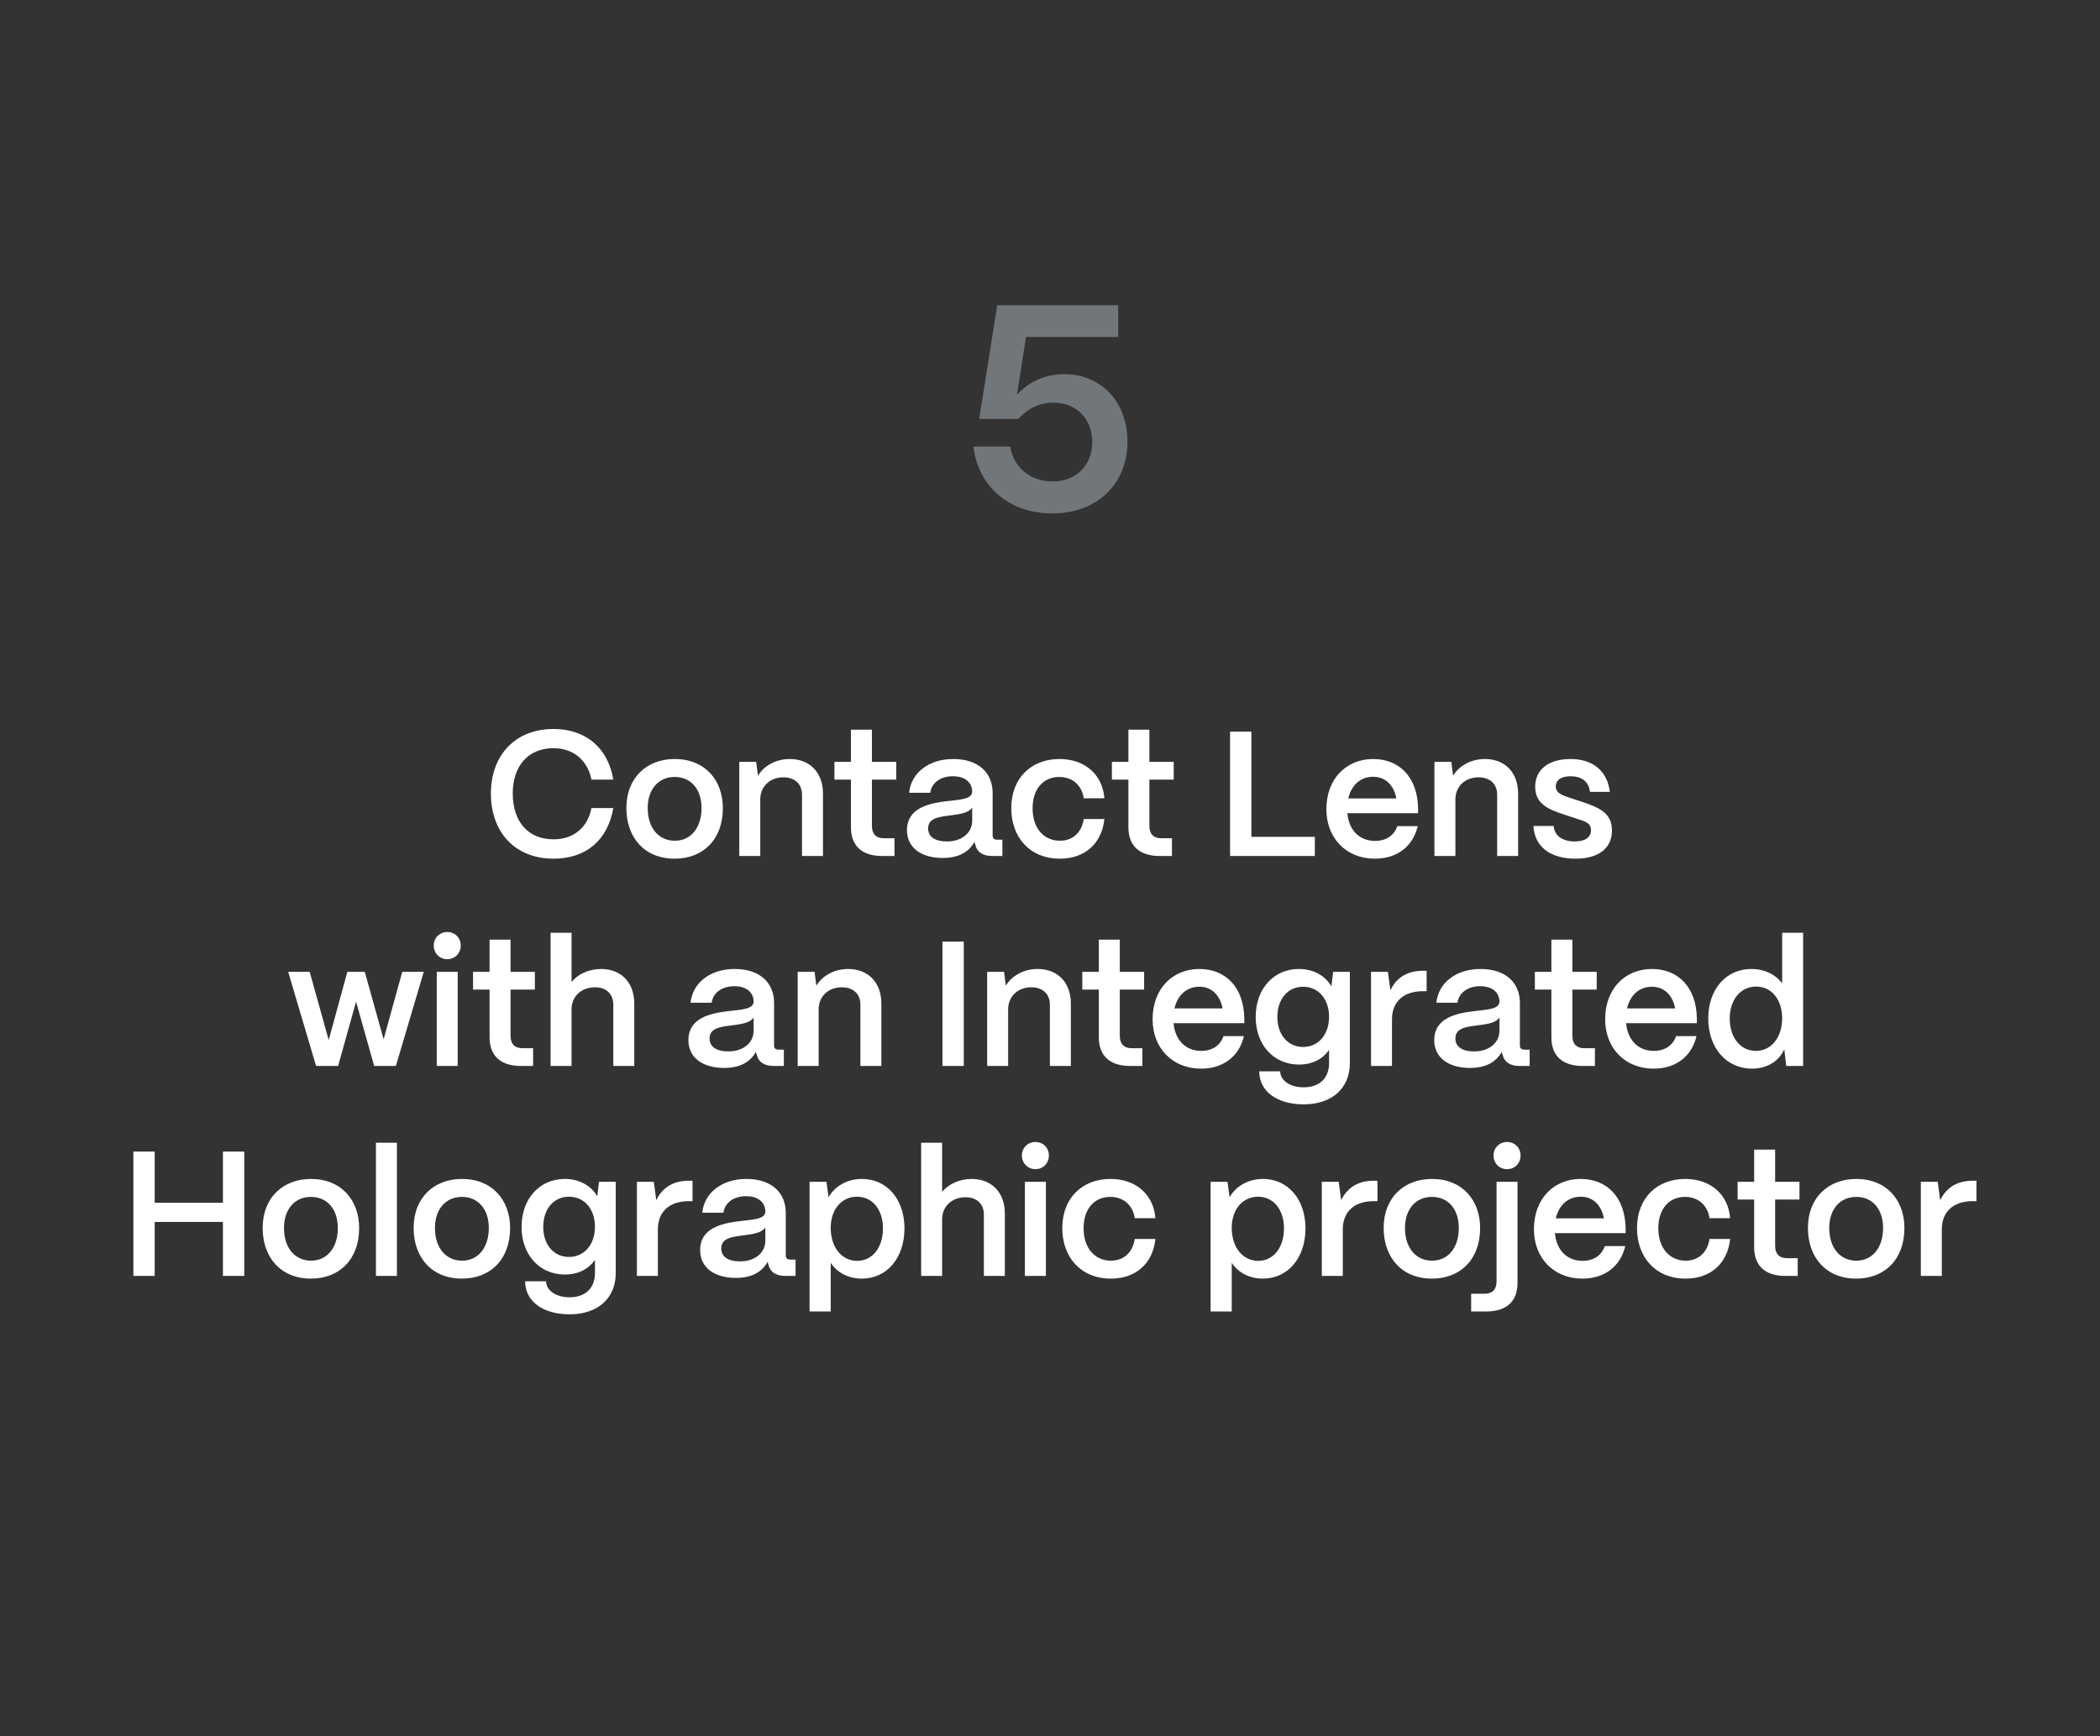 <?xml version="1.0" encoding="UTF-8"?> <svg xmlns="http://www.w3.org/2000/svg" width="260" height="215" viewBox="0 0 260 215" fill="none"><rect x="0" y="0" width="260" height="215" fill="#333333" stroke="none"/> <path d="M130.304 63.576C125.048 63.576 121.16 60.408 120.512 55.296H125.084C125.48 57.924 127.604 59.616 130.34 59.616C133.4 59.616 135.236 57.456 135.236 54.72C135.236 52.056 133.436 49.86 130.412 49.86C128.756 49.86 127.352 50.508 126.056 51.876H121.232L123.464 37.8H138.44V41.724H127.028L125.912 48.888C127.28 47.376 129.26 46.332 131.744 46.332C136.352 46.332 139.592 49.788 139.592 54.684C139.592 59.94 135.812 63.576 130.304 63.576Z" fill="#71767B"></path> <path d="M68.521 106.33C63.791 106.33 60.777 103.074 60.777 98.256C60.777 93.592 63.725 90.27 68.521 90.27C72.525 90.27 75.275 92.602 75.935 96.54H73.229C72.745 94.12 70.963 92.646 68.521 92.646C65.419 92.646 63.483 94.824 63.483 98.256C63.483 101.776 65.419 103.932 68.521 103.932C71.007 103.932 72.745 102.502 73.229 100.06H75.935C75.231 104.064 72.547 106.33 68.521 106.33ZM83.536 106.33C79.752 106.33 77.552 103.668 77.552 100.06C77.552 96.254 80.126 93.988 83.536 93.988C87.298 93.988 89.498 96.628 89.498 100.06C89.498 103.998 87.012 106.33 83.536 106.33ZM83.536 104.108C85.626 104.108 86.858 102.392 86.858 100.06C86.858 97.75 85.56 96.21 83.536 96.21C81.512 96.21 80.192 97.75 80.192 100.06C80.192 102.612 81.622 104.108 83.536 104.108ZM94.127 106H91.531V94.34H93.621L93.841 96.056C94.567 94.846 96.041 93.988 97.779 93.988C100.265 93.988 101.893 95.66 101.893 98.278V106H99.297V98.41C99.297 97.112 98.439 96.254 96.987 96.254C95.293 96.254 94.149 97.42 94.127 98.938V106ZM110.744 106H109.248C106.718 106 105.354 104.746 105.354 102.436V96.54H103.308V94.34H105.354V90.358H107.95V94.34H110.964V96.54H107.95V102.26C107.95 103.25 108.456 103.8 109.424 103.8H110.744V106ZM116.715 106.242C114.031 106.242 112.271 104.944 112.293 102.766C112.315 100.038 115.021 99.466 117.287 99.202C119.047 99.004 120.345 98.938 120.367 98.014C120.345 96.87 119.465 96.122 117.969 96.122C116.429 96.122 115.329 96.958 115.175 98.168H112.557C112.799 95.704 114.999 93.988 118.013 93.988C121.159 93.988 122.897 95.704 122.897 98.19V103.47C122.897 103.8 123.073 103.976 123.469 103.976H124.107V106H122.875C121.687 106 120.961 105.516 120.763 104.636C120.719 104.526 120.675 104.372 120.653 104.24C119.971 105.494 118.695 106.242 116.715 106.242ZM117.243 104.196C119.025 104.196 120.367 103.184 120.367 101.622V99.994C119.927 100.676 118.805 100.83 117.573 100.984C116.121 101.16 114.911 101.358 114.911 102.59C114.911 103.602 115.725 104.196 117.243 104.196ZM131.232 106.33C127.426 106.33 125.204 103.602 125.204 100.082C125.204 96.254 127.778 93.988 131.166 93.988C134.356 93.988 136.512 95.946 136.732 98.85H134.18C133.938 97.244 132.794 96.21 131.144 96.21C129.164 96.21 127.844 97.706 127.844 100.082C127.844 102.634 129.296 104.108 131.232 104.108C132.816 104.108 133.916 103.096 134.18 101.424H136.732C136.424 104.438 134.334 106.33 131.232 106.33ZM145.098 106H143.602C141.072 106 139.708 104.746 139.708 102.436V96.54H137.662V94.34H139.708V90.358H142.304V94.34H145.318V96.54H142.304V102.26C142.304 103.25 142.81 103.8 143.778 103.8H145.098V106ZM162.789 106H152.295V90.6H154.935V103.624H162.789V106ZM170.226 106.33C166.662 106.33 164.22 103.778 164.22 100.214C164.22 96.364 166.75 93.988 170.006 93.988C173.306 93.988 175.506 96.298 175.572 100.082V100.698H166.816C166.992 102.744 168.268 104.13 170.248 104.13C171.59 104.13 172.602 103.47 172.998 102.304H175.528C174.934 104.812 172.976 106.33 170.226 106.33ZM166.926 98.872H172.888C172.558 97.2 171.524 96.188 170.006 96.188C168.466 96.188 167.322 97.2 166.926 98.872ZM180.193 106H177.597V94.34H179.687L179.907 96.056C180.633 94.846 182.107 93.988 183.845 93.988C186.331 93.988 187.959 95.66 187.959 98.278V106H185.363V98.41C185.363 97.112 184.505 96.254 183.053 96.254C181.359 96.254 180.215 97.42 180.193 98.938V106ZM195.087 106.33C191.897 106.33 190.005 104.834 189.851 102.282H192.359C192.447 103.536 193.525 104.196 194.955 104.196C196.275 104.196 196.979 103.69 196.979 102.788C196.979 101.886 196.231 101.71 195.219 101.38L193.679 100.874C191.743 100.236 190.071 99.576 190.071 97.42C190.071 95.352 191.655 93.988 194.449 93.988C197.155 93.988 199.003 95.418 199.311 98.058H196.847C196.715 96.738 195.769 96.122 194.427 96.122C193.283 96.122 192.623 96.606 192.623 97.398C192.623 98.3 193.635 98.542 194.471 98.828L195.879 99.29C198.189 100.06 199.575 100.764 199.575 102.854C199.575 105.01 197.947 106.33 195.087 106.33ZM41.862 132H39.134L35.68 120.34H38.342L40.696 128.788L43.006 120.34H45.162L47.494 128.7L49.804 120.34H52.466L49.012 132H46.328L44.084 124.036L41.862 132ZM55.371 118.778C54.425 118.778 53.699 118.03 53.699 117.084C53.699 116.138 54.425 115.412 55.371 115.412C56.339 115.412 57.043 116.138 57.043 117.084C57.043 118.03 56.339 118.778 55.371 118.778ZM56.669 132H54.073V120.34H56.669V132ZM66.003 132H64.507C61.977 132 60.613 130.746 60.613 128.436V122.54H58.567V120.34H60.613V116.358H63.209V120.34H66.223V122.54H63.209V128.26C63.209 129.25 63.715 129.8 64.683 129.8H66.003V132ZM70.764 132H68.168V115.5H70.764V121.594C71.556 120.626 72.898 119.988 74.416 119.988C76.902 119.988 78.53 121.66 78.53 124.278V132H75.934V124.41C75.934 123.112 75.076 122.254 73.69 122.254C71.93 122.254 70.786 123.42 70.764 124.938V132ZM89.655 132.242C86.971 132.242 85.211 130.944 85.233 128.766C85.255 126.038 87.961 125.466 90.227 125.202C91.987 125.004 93.285 124.938 93.307 124.014C93.285 122.87 92.405 122.122 90.909 122.122C89.369 122.122 88.269 122.958 88.115 124.168H85.497C85.739 121.704 87.939 119.988 90.953 119.988C94.099 119.988 95.837 121.704 95.837 124.19V129.47C95.837 129.8 96.013 129.976 96.409 129.976H97.047V132H95.815C94.627 132 93.901 131.516 93.703 130.636C93.659 130.526 93.615 130.372 93.593 130.24C92.911 131.494 91.635 132.242 89.655 132.242ZM90.183 130.196C91.965 130.196 93.307 129.184 93.307 127.622V125.994C92.867 126.676 91.745 126.83 90.513 126.984C89.061 127.16 87.851 127.358 87.851 128.59C87.851 129.602 88.665 130.196 90.183 130.196ZM101.356 132H98.76V120.34H100.85L101.07 122.056C101.796 120.846 103.27 119.988 105.008 119.988C107.494 119.988 109.122 121.66 109.122 124.278V132H106.526V124.41C106.526 123.112 105.668 122.254 104.216 122.254C102.522 122.254 101.378 123.42 101.356 124.938V132ZM119.325 132H116.685V116.6H119.325V132ZM124.817 132H122.221V120.34H124.311L124.531 122.056C125.257 120.846 126.731 119.988 128.469 119.988C130.955 119.988 132.583 121.66 132.583 124.278V132H129.987V124.41C129.987 123.112 129.129 122.254 127.677 122.254C125.983 122.254 124.839 123.42 124.817 124.938V132ZM141.435 132H139.939C137.409 132 136.045 130.746 136.045 128.436V122.54H133.999V120.34H136.045V116.358H138.641V120.34H141.655V122.54H138.641V128.26C138.641 129.25 139.147 129.8 140.115 129.8H141.435V132ZM148.709 132.33C145.145 132.33 142.703 129.778 142.703 126.214C142.703 122.364 145.233 119.988 148.489 119.988C151.789 119.988 153.989 122.298 154.055 126.082V126.698H145.299C145.475 128.744 146.751 130.13 148.731 130.13C150.073 130.13 151.085 129.47 151.481 128.304H154.011C153.417 130.812 151.459 132.33 148.709 132.33ZM145.409 124.872H151.371C151.041 123.2 150.007 122.188 148.489 122.188C146.949 122.188 145.805 123.2 145.409 124.872ZM161.405 136.752C158.149 136.752 155.905 135.168 155.905 132.66H158.501C158.501 133.76 159.667 134.64 161.405 134.64C163.473 134.64 164.551 133.408 164.551 131.648V129.998C163.803 131.12 162.505 131.824 160.833 131.824C157.709 131.824 155.465 129.404 155.465 125.928C155.465 122.43 157.709 119.988 160.811 119.988C162.637 119.988 164.111 120.846 164.837 122.144L165.057 120.34H167.125V131.648C167.125 134.728 164.947 136.752 161.405 136.752ZM161.339 129.646C163.231 129.646 164.551 128.106 164.551 125.906C164.551 123.706 163.231 122.188 161.339 122.188C159.447 122.188 158.149 123.706 158.149 125.928C158.149 128.128 159.447 129.646 161.339 129.646ZM172.341 132H169.745V120.34H171.835L172.143 122.628C172.891 121.044 174.255 120.208 176.191 120.208H176.631V122.738H176.191C173.771 122.738 172.341 124.036 172.341 126.236V132ZM181.995 132.242C179.311 132.242 177.551 130.944 177.573 128.766C177.595 126.038 180.301 125.466 182.567 125.202C184.327 125.004 185.625 124.938 185.647 124.014C185.625 122.87 184.745 122.122 183.249 122.122C181.709 122.122 180.609 122.958 180.455 124.168H177.837C178.079 121.704 180.279 119.988 183.293 119.988C186.439 119.988 188.177 121.704 188.177 124.19V129.47C188.177 129.8 188.353 129.976 188.749 129.976H189.387V132H188.155C186.967 132 186.241 131.516 186.043 130.636C185.999 130.526 185.955 130.372 185.933 130.24C185.251 131.494 183.975 132.242 181.995 132.242ZM182.523 130.196C184.305 130.196 185.647 129.184 185.647 127.622V125.994C185.207 126.676 184.085 126.83 182.853 126.984C181.401 127.16 180.191 127.358 180.191 128.59C180.191 129.602 181.005 130.196 182.523 130.196ZM197.466 132H195.97C193.44 132 192.076 130.746 192.076 128.436V122.54H190.03V120.34H192.076V116.358H194.672V120.34H197.686V122.54H194.672V128.26C194.672 129.25 195.178 129.8 196.146 129.8H197.466V132ZM204.74 132.33C201.176 132.33 198.734 129.778 198.734 126.214C198.734 122.364 201.264 119.988 204.52 119.988C207.82 119.988 210.02 122.298 210.086 126.082V126.698H201.33C201.506 128.744 202.782 130.13 204.762 130.13C206.104 130.13 207.116 129.47 207.512 128.304H210.042C209.448 130.812 207.49 132.33 204.74 132.33ZM201.44 124.872H207.402C207.072 123.2 206.038 122.188 204.52 122.188C202.98 122.188 201.836 123.2 201.44 124.872ZM216.908 132.33C213.762 132.33 211.496 129.778 211.496 126.104C211.496 122.496 213.718 119.988 216.82 119.988C218.47 119.988 219.834 120.67 220.648 121.77V115.5H223.244V132H221.154L220.912 129.932C220.252 131.406 218.8 132.33 216.908 132.33ZM217.392 130.13C219.306 130.13 220.648 128.458 220.648 126.082C220.648 123.772 219.328 122.166 217.436 122.166C215.5 122.166 214.158 123.794 214.158 126.126C214.158 128.48 215.478 130.13 217.392 130.13ZM19.154 158H16.514V142.6H19.154V148.936H27.602V142.6H30.242V158H27.602V151.312H19.154V158ZM38.504 158.33C34.72 158.33 32.52 155.668 32.52 152.06C32.52 148.254 35.094 145.988 38.504 145.988C42.266 145.988 44.466 148.628 44.466 152.06C44.466 155.998 41.98 158.33 38.504 158.33ZM38.504 156.108C40.594 156.108 41.826 154.392 41.826 152.06C41.826 149.75 40.528 148.21 38.504 148.21C36.48 148.21 35.16 149.75 35.16 152.06C35.16 154.612 36.59 156.108 38.504 156.108ZM49.14 158H46.544V141.5H49.14V158ZM57.196 158.33C53.412 158.33 51.212 155.668 51.212 152.06C51.212 148.254 53.786 145.988 57.196 145.988C60.958 145.988 63.158 148.628 63.158 152.06C63.158 155.998 60.672 158.33 57.196 158.33ZM57.196 156.108C59.286 156.108 60.518 154.392 60.518 152.06C60.518 149.75 59.22 148.21 57.196 148.21C55.172 148.21 53.852 149.75 53.852 152.06C53.852 154.612 55.282 156.108 57.196 156.108ZM70.515 162.752C67.259 162.752 65.015 161.168 65.015 158.66H67.611C67.611 159.76 68.777 160.64 70.515 160.64C72.583 160.64 73.661 159.408 73.661 157.648V155.998C72.913 157.12 71.615 157.824 69.943 157.824C66.819 157.824 64.575 155.404 64.575 151.928C64.575 148.43 66.819 145.988 69.921 145.988C71.747 145.988 73.221 146.846 73.947 148.144L74.167 146.34H76.235V157.648C76.235 160.728 74.057 162.752 70.515 162.752ZM70.449 155.646C72.341 155.646 73.661 154.106 73.661 151.906C73.661 149.706 72.341 148.188 70.449 148.188C68.557 148.188 67.259 149.706 67.259 151.928C67.259 154.128 68.557 155.646 70.449 155.646ZM81.451 158H78.855V146.34H80.945L81.253 148.628C82.001 147.044 83.365 146.208 85.301 146.208H85.741V148.738H85.301C82.881 148.738 81.451 150.036 81.451 152.236V158ZM91.106 158.242C88.421 158.242 86.662 156.944 86.683 154.766C86.706 152.038 89.412 151.466 91.677 151.202C93.438 151.004 94.736 150.938 94.757 150.014C94.736 148.87 93.856 148.122 92.359 148.122C90.82 148.122 89.719 148.958 89.566 150.168H86.948C87.189 147.704 89.389 145.988 92.403 145.988C95.549 145.988 97.287 147.704 97.287 150.19V155.47C97.287 155.8 97.463 155.976 97.859 155.976H98.498V158H97.266C96.078 158 95.352 157.516 95.153 156.636C95.109 156.526 95.066 156.372 95.043 156.24C94.362 157.494 93.085 158.242 91.106 158.242ZM91.633 156.196C93.415 156.196 94.757 155.184 94.757 153.622V151.994C94.317 152.676 93.195 152.83 91.963 152.984C90.511 153.16 89.302 153.358 89.302 154.59C89.302 155.602 90.115 156.196 91.633 156.196ZM102.851 162.4H100.233V146.34H102.323L102.587 148.254C103.357 146.89 104.875 145.988 106.723 145.988C109.803 145.988 111.981 148.496 111.981 152.104C111.981 155.778 109.803 158.33 106.701 158.33C105.029 158.33 103.643 157.582 102.851 156.372V162.4ZM106.129 156.13C108.021 156.13 109.319 154.48 109.319 152.104C109.319 149.794 108.021 148.188 106.107 148.188C104.193 148.188 102.851 149.772 102.851 152.038C102.851 154.436 104.193 156.13 106.129 156.13ZM116.644 158H114.048V141.5H116.644V147.594C117.436 146.626 118.778 145.988 120.296 145.988C122.782 145.988 124.41 147.66 124.41 150.278V158H121.814V150.41C121.814 149.112 120.956 148.254 119.57 148.254C117.81 148.254 116.666 149.42 116.644 150.938V158ZM128.192 144.778C127.246 144.778 126.52 144.03 126.52 143.084C126.52 142.138 127.246 141.412 128.192 141.412C129.16 141.412 129.864 142.138 129.864 143.084C129.864 144.03 129.16 144.778 128.192 144.778ZM129.49 158H126.894V146.34H129.49V158ZM137.548 158.33C133.742 158.33 131.52 155.602 131.52 152.082C131.52 148.254 134.094 145.988 137.482 145.988C140.672 145.988 142.828 147.946 143.048 150.85H140.496C140.254 149.244 139.11 148.21 137.46 148.21C135.48 148.21 134.16 149.706 134.16 152.082C134.16 154.634 135.612 156.108 137.548 156.108C139.132 156.108 140.232 155.096 140.496 153.424H143.048C142.74 156.438 140.65 158.33 137.548 158.33ZM152.501 162.4H149.883V146.34H151.973L152.237 148.254C153.007 146.89 154.525 145.988 156.373 145.988C159.453 145.988 161.631 148.496 161.631 152.104C161.631 155.778 159.453 158.33 156.351 158.33C154.679 158.33 153.293 157.582 152.501 156.372V162.4ZM155.779 156.13C157.671 156.13 158.969 154.48 158.969 152.104C158.969 149.794 157.671 148.188 155.757 148.188C153.843 148.188 152.501 149.772 152.501 152.038C152.501 154.436 153.843 156.13 155.779 156.13ZM166.25 158H163.654V146.34H165.744L166.052 148.628C166.8 147.044 168.164 146.208 170.1 146.208H170.54V148.738H170.1C167.68 148.738 166.25 150.036 166.25 152.236V158ZM177.293 158.33C173.509 158.33 171.309 155.668 171.309 152.06C171.309 148.254 173.883 145.988 177.293 145.988C181.055 145.988 183.255 148.628 183.255 152.06C183.255 155.998 180.769 158.33 177.293 158.33ZM177.293 156.108C179.383 156.108 180.615 154.392 180.615 152.06C180.615 149.75 179.317 148.21 177.293 148.21C175.269 148.21 173.949 149.75 173.949 152.06C173.949 154.612 175.379 156.108 177.293 156.108ZM186.587 144.778C185.641 144.778 184.915 144.052 184.915 143.084C184.915 142.138 185.641 141.412 186.587 141.412C187.555 141.412 188.259 142.138 188.259 143.084C188.259 144.052 187.555 144.778 186.587 144.778ZM183.991 162.4H182.143V160.2H183.815C184.783 160.2 185.289 159.672 185.289 158.66V146.34H187.885V158.858C187.885 161.168 186.521 162.4 183.991 162.4ZM195.921 158.33C192.357 158.33 189.915 155.778 189.915 152.214C189.915 148.364 192.445 145.988 195.701 145.988C199.001 145.988 201.201 148.298 201.267 152.082V152.698H192.511C192.687 154.744 193.963 156.13 195.943 156.13C197.285 156.13 198.297 155.47 198.693 154.304H201.223C200.629 156.812 198.671 158.33 195.921 158.33ZM192.621 150.872H198.583C198.253 149.2 197.219 148.188 195.701 148.188C194.161 148.188 193.017 149.2 192.621 150.872ZM208.705 158.33C204.899 158.33 202.677 155.602 202.677 152.082C202.677 148.254 205.251 145.988 208.639 145.988C211.829 145.988 213.985 147.946 214.205 150.85H211.653C211.411 149.244 210.267 148.21 208.617 148.21C206.637 148.21 205.317 149.706 205.317 152.082C205.317 154.634 206.769 156.108 208.705 156.108C210.289 156.108 211.389 155.096 211.653 153.424H214.205C213.897 156.438 211.807 158.33 208.705 158.33ZM222.571 158H221.075C218.545 158 217.181 156.746 217.181 154.436V148.54H215.135V146.34H217.181V142.358H219.777V146.34H222.791V148.54H219.777V154.26C219.777 155.25 220.283 155.8 221.251 155.8H222.571V158ZM229.823 158.33C226.039 158.33 223.839 155.668 223.839 152.06C223.839 148.254 226.413 145.988 229.823 145.988C233.585 145.988 235.785 148.628 235.785 152.06C235.785 155.998 233.299 158.33 229.823 158.33ZM229.823 156.108C231.913 156.108 233.145 154.392 233.145 152.06C233.145 149.75 231.847 148.21 229.823 148.21C227.799 148.21 226.479 149.75 226.479 152.06C226.479 154.612 227.909 156.108 229.823 156.108ZM240.414 158H237.818V146.34H239.908L240.216 148.628C240.964 147.044 242.328 146.208 244.264 146.208H244.704V148.738H244.264C241.844 148.738 240.414 150.036 240.414 152.236V158Z" fill="white"></path> </svg> 